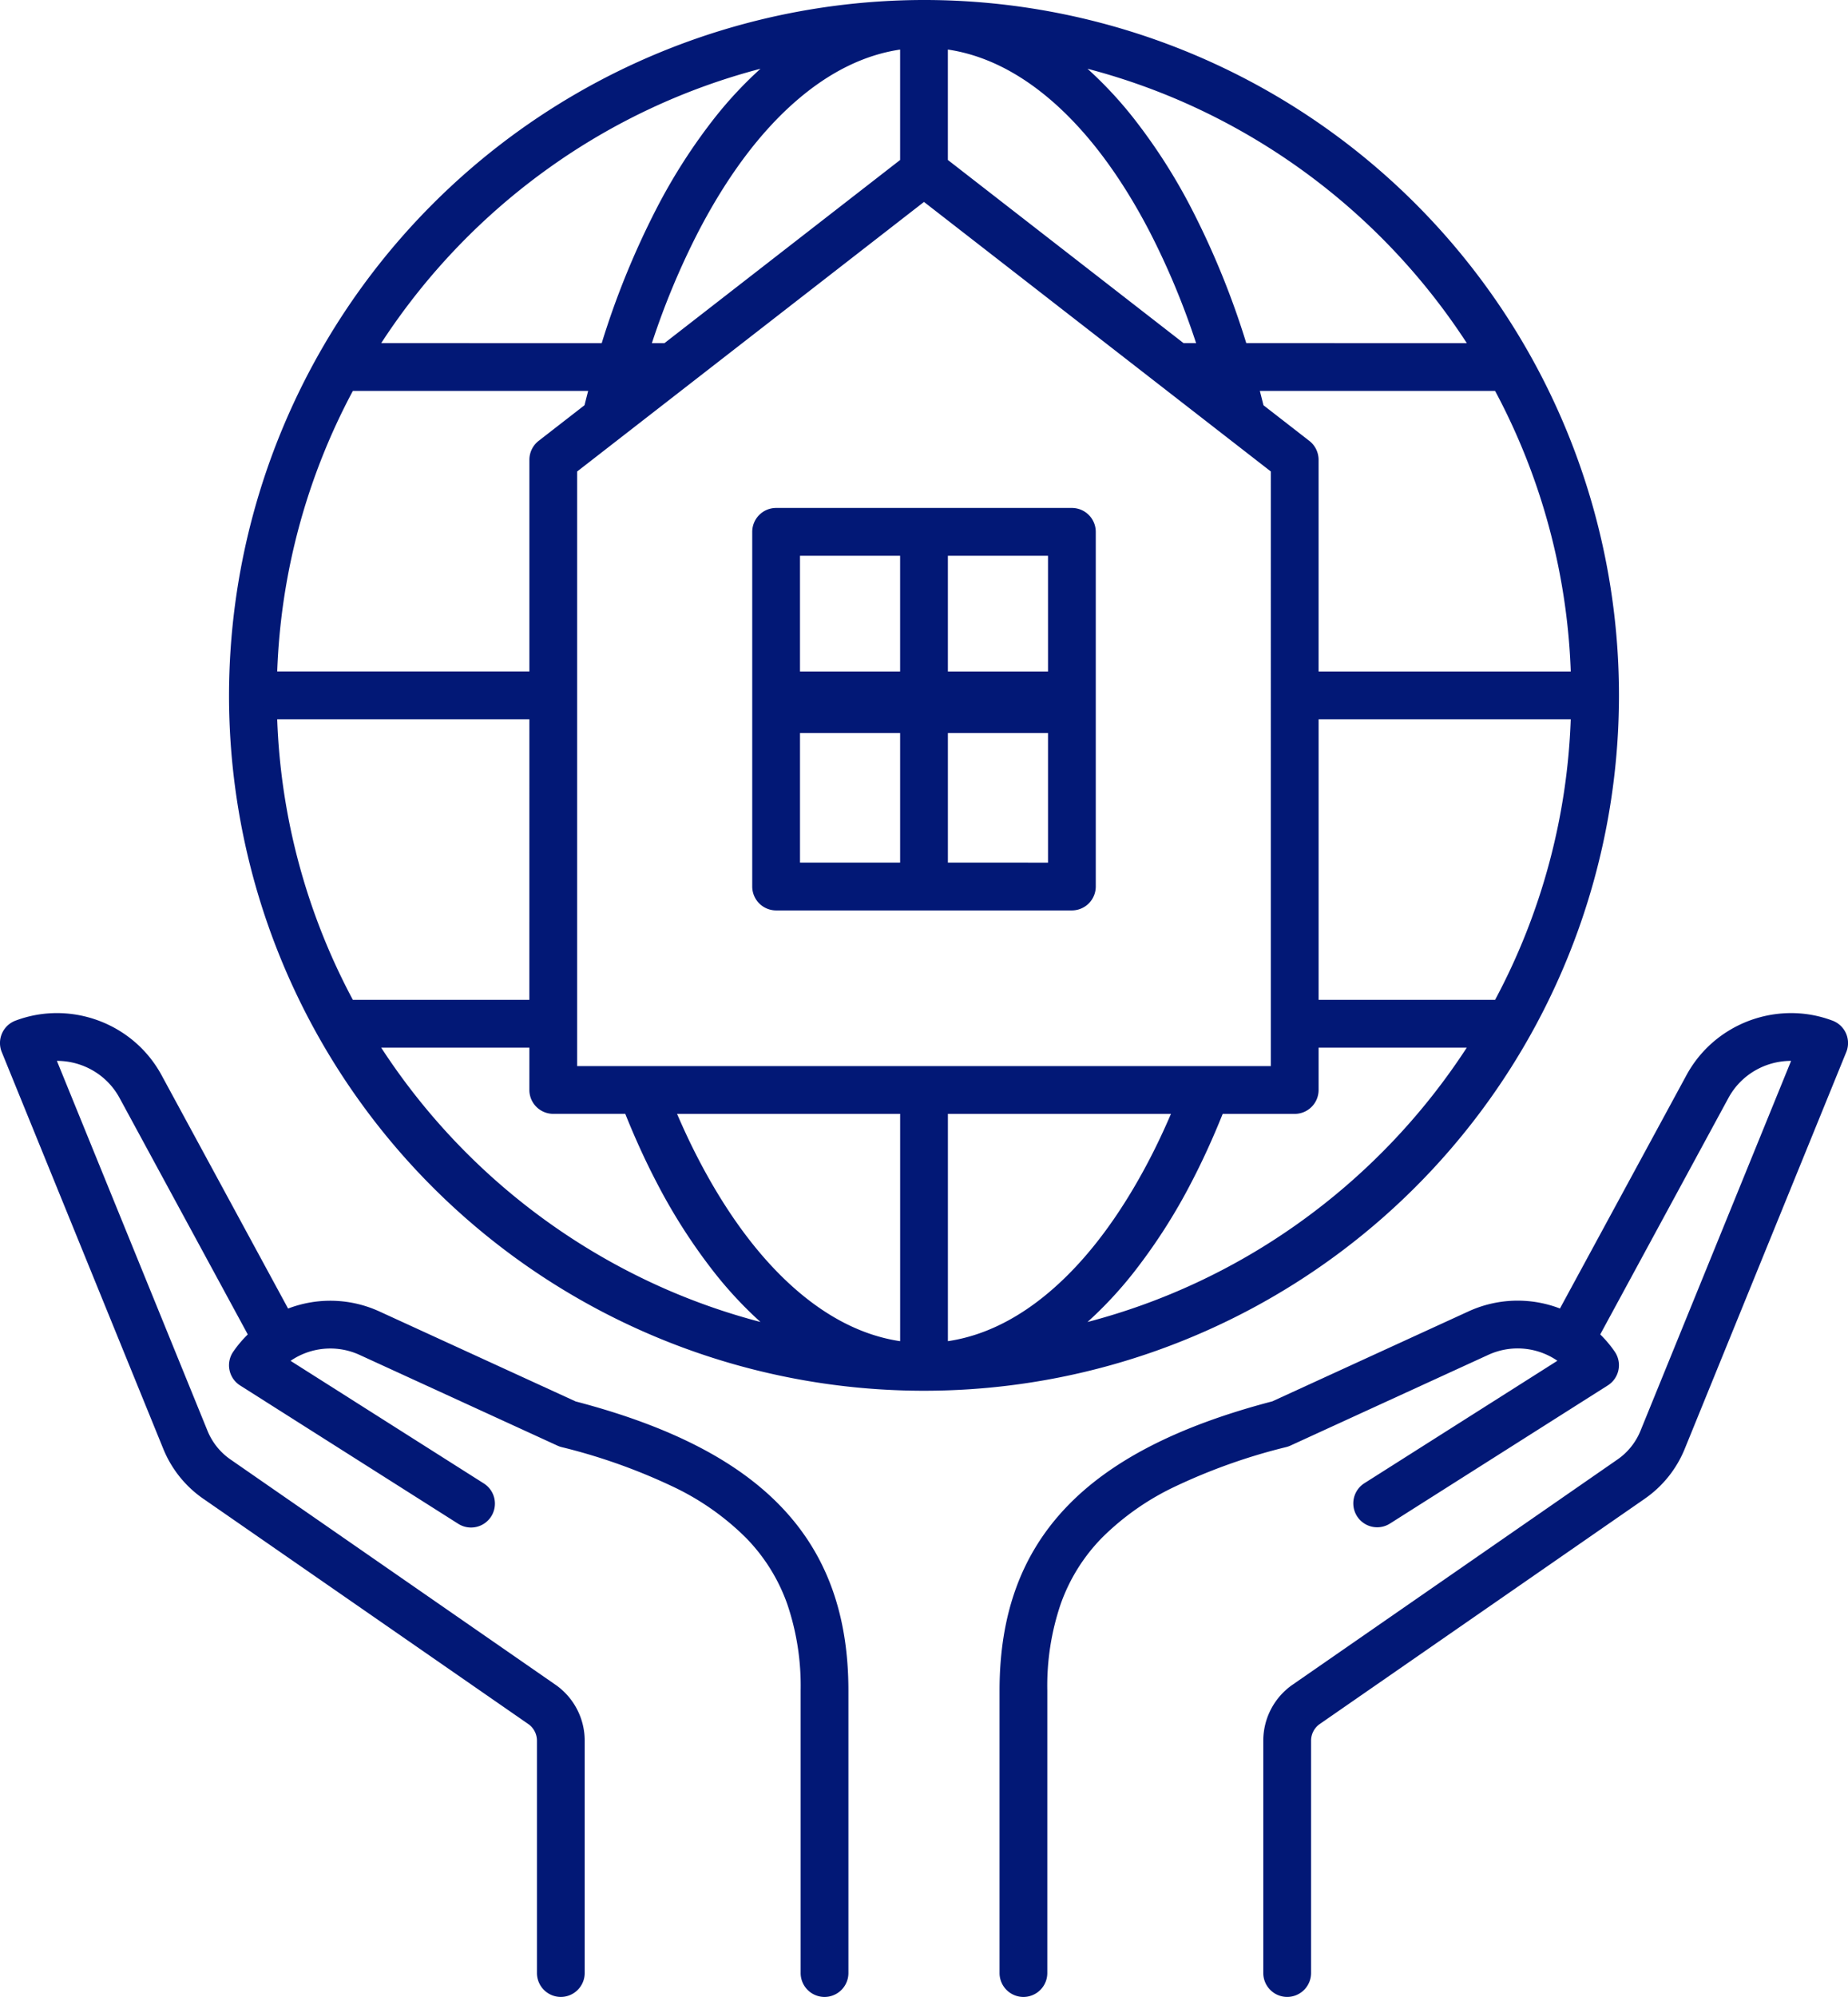 <svg xmlns="http://www.w3.org/2000/svg" width="266.276" height="287.568" viewBox="0 0 266.276 287.568"><g transform="translate(-421.002 -6624.32)"><g transform="translate(422 6625.32)"><g transform="translate(0 145.894)"><path d="M2083.04,2154.9a2.441,2.441,0,0,1-2.441-2.44v-40.681c0-19.113-10.2-29.552-35.2-36.031a2.376,2.376,0,0,1-.4-.144l-28.524-13.073a11.122,11.122,0,0,0-12.1,1.851l29,18.387a2.441,2.441,0,1,1-2.614,4.123l-31.394-19.9a2.44,2.44,0,0,1-.7-3.451,16,16,0,0,1,19.84-5.442l28.33,12.983c26.721,6.976,38.643,19.535,38.643,40.7v40.681A2.441,2.441,0,0,1,2083.04,2154.9Z" transform="translate(-1965.233 -2015.223)" fill="#021876"/><path d="M2083.04,2155.9a3.445,3.445,0,0,1-3.441-3.44v-40.681a36.569,36.569,0,0,0-1.926-12.446,26,26,0,0,0-6.013-9.609,37.833,37.833,0,0,0-10.651-7.4,83.919,83.919,0,0,0-15.857-5.606,3.383,3.383,0,0,1-.573-.2l-28.522-13.072a10.123,10.123,0,0,0-9.955.851l27.81,17.633a3.441,3.441,0,1,1-3.686,5.811l-31.394-19.9a3.44,3.44,0,0,1-.986-4.865,16.994,16.994,0,0,1,21.078-5.781l28.251,12.947c13.627,3.567,23.352,8.568,29.73,15.286,6.443,6.787,9.576,15.41,9.576,26.362v40.681A3.445,3.445,0,0,1,2083.04,2155.9Zm-71.208-95.386a12.071,12.071,0,0,1,5.059,1.107l28.53,13.075a1.388,1.388,0,0,0,.235.083,85.864,85.864,0,0,1,16.234,5.745,39.786,39.786,0,0,1,11.2,7.8,27.96,27.96,0,0,1,6.466,10.333,38.517,38.517,0,0,1,2.042,13.119v40.681a1.441,1.441,0,0,0,2.882,0v-40.681c0-10.414-2.952-18.587-9.026-24.985-6.127-6.454-15.57-11.278-28.87-14.75l-.085-.022-.079-.036L2018.092,2059a14.994,14.994,0,0,0-18.6,5.1,1.441,1.441,0,0,0,.413,2.037l31.4,19.9a1.441,1.441,0,1,0,1.543-2.434l-30.11-19.091.976-.882A12.1,12.1,0,0,1,2011.832,2060.511Z" transform="translate(-1965.233 -2015.223)" fill="#021876"/><path d="M2034.819,2142.069a2.441,2.441,0,0,1-2.44-2.441v-33.459a3.926,3.926,0,0,0-1.69-3.227l-46.816-32.433a15.125,15.125,0,0,1-5.41-6.748l-23.273-57.135a2.44,2.44,0,0,1,1.4-3.2,16.152,16.152,0,0,1,19.8,7.351l19.3,35.577a2.441,2.441,0,0,1-4.292,2.328l-19.3-35.573a11.262,11.262,0,0,0-11.336-5.734l22.219,54.55a10.273,10.273,0,0,0,3.67,4.577l46.815,32.432a8.807,8.807,0,0,1,3.792,7.24v33.459A2.441,2.441,0,0,1,2034.819,2142.069Z" transform="translate(-1955.009 -2002.395)" fill="#021876"/><path d="M2034.819,2143.069a3.445,3.445,0,0,1-3.44-3.441v-33.459a2.927,2.927,0,0,0-1.259-2.405l-46.816-32.433a16.123,16.123,0,0,1-5.767-7.193L1954.264,2007a3.44,3.44,0,0,1,1.971-4.518,16.887,16.887,0,0,1,5.982-1.091,17.255,17.255,0,0,1,8.667,2.344,17,17,0,0,1,6.384,6.555l19.3,35.579a3.441,3.441,0,1,1-6.05,3.281l-19.3-35.573a10.134,10.134,0,0,0-3.808-3.906,10.327,10.327,0,0,0-5.184-1.4h-.018l21.7,53.269a9.274,9.274,0,0,0,3.314,4.132l46.815,32.432a9.807,9.807,0,0,1,4.222,8.062v33.459A3.445,3.445,0,0,1,2034.819,2143.069Zm-72.6-139.674a14.891,14.891,0,0,0-5.276.962,1.44,1.44,0,0,0-.826,1.891l23.273,57.136a14.127,14.127,0,0,0,5.054,6.3l46.816,32.433a4.927,4.927,0,0,1,2.12,4.049v33.459a1.441,1.441,0,1,0,2.882,0v-33.459a7.807,7.807,0,0,0-3.361-6.418l-46.815-32.432a11.271,11.271,0,0,1-4.027-5.021l-22.707-55.748,1.282-.17a12.184,12.184,0,0,1,1.6-.105,12.328,12.328,0,0,1,6.189,1.672,12.133,12.133,0,0,1,4.56,4.68l19.3,35.575a1.441,1.441,0,0,0,1.268.755,1.442,1.442,0,0,0,1.266-2.129l-19.3-35.577a15,15,0,0,0-5.633-5.781A15.252,15.252,0,0,0,1962.217,2003.395Z" transform="translate(-1955.009 -2002.395)" fill="#021876"/></g><g transform="translate(144.031 145.892)"><path d="M2146.1,2154.9a2.441,2.441,0,0,1-2.441-2.441v-40.681c0-21.167,11.921-33.726,38.643-40.7l28.33-12.983a15.994,15.994,0,0,1,19.84,5.442,2.442,2.442,0,0,1-.7,3.451l-31.395,19.9a2.44,2.44,0,1,1-2.614-4.122l29-18.387a11.12,11.12,0,0,0-12.1-1.851l-28.525,13.073a2.462,2.462,0,0,1-.4.143c-25,6.48-35.2,16.918-35.2,36.031v40.681A2.442,2.442,0,0,1,2146.1,2154.9Z" transform="translate(-2143.664 -2015.221)" fill="#021876"/><path d="M2146.1,2155.9a3.445,3.445,0,0,1-3.441-3.441v-40.681c0-10.951,3.132-19.574,9.575-26.361,6.378-6.718,16.1-11.719,29.73-15.287l28.251-12.947a16.99,16.99,0,0,1,21.079,5.782,3.442,3.442,0,0,1-.987,4.865l-31.394,19.9a3.44,3.44,0,1,1-3.684-5.811l27.809-17.633a10.119,10.119,0,0,0-9.955-.851l-28.525,13.073a3.487,3.487,0,0,1-.569.2,83.932,83.932,0,0,0-15.859,5.606,37.828,37.828,0,0,0-10.651,7.4,26,26,0,0,0-6.013,9.609,36.567,36.567,0,0,0-1.926,12.445v40.681A3.445,3.445,0,0,1,2146.1,2155.9Zm71.209-98.27a14.923,14.923,0,0,0-6.26,1.372l-28.41,13.02-.084.022c-13.3,3.472-22.743,8.3-28.869,14.751-6.073,6.4-9.026,14.57-9.026,24.984v40.681a1.441,1.441,0,0,0,2.882,0v-40.681a38.517,38.517,0,0,1,2.042-13.118,27.954,27.954,0,0,1,6.466-10.333,39.777,39.777,0,0,1,11.2-7.8,85.879,85.879,0,0,1,16.235-5.746,1.455,1.455,0,0,0,.239-.084l28.525-13.073a12.118,12.118,0,0,1,13.183,2.018l.976.882-30.11,19.092a1.441,1.441,0,1,0,1.542,2.433l31.4-19.9a1.442,1.442,0,0,0,.413-2.038A15.018,15.018,0,0,0,2217.314,2057.626Z" transform="translate(-2143.664 -2015.221)" fill="#021876"/><path d="M2195.873,2142.068a2.441,2.441,0,0,1-2.441-2.441v-33.459a8.811,8.811,0,0,1,3.792-7.24l46.816-32.432a10.262,10.262,0,0,0,3.669-4.577l22.22-54.549a11.257,11.257,0,0,0-11.339,5.737l-19.294,35.569a2.441,2.441,0,1,1-4.292-2.328l19.3-35.573a16.151,16.151,0,0,1,19.805-7.355,2.443,2.443,0,0,1,1.4,3.205l-23.273,57.135a15.114,15.114,0,0,1-5.412,6.748L2200,2102.941a3.927,3.927,0,0,0-1.69,3.227v33.459A2.442,2.442,0,0,1,2195.873,2142.068Z" transform="translate(-2155.436 -2002.393)" fill="#021876"/><path d="M2195.873,2143.068a3.445,3.445,0,0,1-3.441-3.441v-33.459a9.811,9.811,0,0,1,4.222-8.062l46.816-32.432a9.265,9.265,0,0,0,3.313-4.132l21.7-53.269h-.024a10.31,10.31,0,0,0-5.181,1.4,10.15,10.15,0,0,0-3.808,3.911l-19.294,35.567a3.441,3.441,0,1,1-6.05-3.281l19.3-35.573a17.021,17.021,0,0,1,6.387-6.56,17.249,17.249,0,0,1,8.668-2.345,16.869,16.869,0,0,1,5.982,1.092,3.442,3.442,0,0,1,1.971,4.518l-23.273,57.135a16.11,16.11,0,0,1-5.769,7.193l-46.814,32.433a2.926,2.926,0,0,0-1.26,2.405v33.459A3.445,3.445,0,0,1,2195.873,2143.068Zm72.584-136.8a12.161,12.161,0,0,1,1.6.107l1.281.171-.488,1.2-22.22,54.549a11.256,11.256,0,0,1-4.026,5.022l-46.816,32.432a7.811,7.811,0,0,0-3.361,6.418v33.459a1.441,1.441,0,0,0,2.882,0v-33.459a4.927,4.927,0,0,1,2.121-4.049l46.814-32.433a14.116,14.116,0,0,0,5.055-6.3l23.273-57.135a1.443,1.443,0,0,0-.826-1.893,14.878,14.878,0,0,0-5.275-.963,15.247,15.247,0,0,0-7.662,2.074,15.02,15.02,0,0,0-5.636,5.787l-19.295,35.571a1.444,1.444,0,0,0,.58,1.954,1.425,1.425,0,0,0,.684.174,1.442,1.442,0,0,0,1.27-.754l19.294-35.569a12.151,12.151,0,0,1,4.559-4.684A12.311,12.311,0,0,1,2268.457,2006.273Z" transform="translate(-2155.436 -2002.393)" fill="#021876"/></g><g transform="translate(33.001 0)"><path d="M2124.891,2064.449v.093q1.216.031,2.441.031C2126.515,2064.573,2125.7,2064.53,2124.891,2064.449Z" transform="translate(-2028.193 -1871.179)" fill="#021876"/><path d="M2123.891,2063.344l1.1.11c.789.079,1.576.119,2.341.119v2c-.827,0-1.657-.011-2.467-.031l-.974-.025Z" transform="translate(-2028.193 -1871.179)" fill="#021876"/><path d="M2128.088,2064.573q1.225,0,2.441-.031v-.093C2129.718,2064.53,2128.9,2064.573,2128.088,2064.573Z" transform="translate(-2028.949 -1871.179)" fill="#021876"/><path d="M2128.088,2065.573v-2c.763,0,1.551-.04,2.342-.119l1.1-.11v2.172l-.974.025C2129.745,2065.563,2128.915,2065.573,2128.088,2065.573Z" transform="translate(-2028.949 -1871.179)" fill="#021876"/><path d="M2097.373,1811.3a99.138,99.138,0,1,0,99.138,99.137A99.251,99.251,0,0,0,2097.373,1811.3ZM2191.6,1908h-38.366v-31.484a2.441,2.441,0,0,0-.942-1.928l-6.893-5.353c-.295-1.226-.608-2.437-.93-3.64h35.794A93.63,93.63,0,0,1,2191.6,1908Zm-14.189-47.286H2143.07a117.832,117.832,0,0,0-7.972-19.774c-5.214-10.024-11.38-17.682-18.141-22.7A94.537,94.537,0,0,1,2177.409,1860.712Zm-77.6-44.4c11.576,1.166,22.489,10.605,30.954,26.882a111.82,111.82,0,0,1,7.188,17.521h-3.531l-34.611-26.881Zm0,23.7,26.651,20.7,6.286,4.881,8.287,6.436,5.96,4.629,1.353,1.051v87.115H2046.4v-87.115l1.353-1.05,5.96-4.63,8.287-6.436,6.286-4.881,26.651-20.7,2.441-1.9Zm-4.881-6.182-34.611,26.881h-3.53a111.632,111.632,0,0,1,7.188-17.521c8.465-16.277,19.376-25.716,30.953-26.882Zm-17.145-15.6c-6.76,5.021-12.927,12.678-18.141,22.7a117.956,117.956,0,0,0-7.971,19.774h-34.339A94.535,94.535,0,0,1,2077.788,1818.235Zm-63.3,47.358h35.8c-.323,1.2-.636,2.414-.931,3.64l-6.892,5.353a2.44,2.44,0,0,0-.943,1.928V1908h-38.366A93.627,93.627,0,0,1,2014.485,1865.593Zm-11.337,47.287h38.366v42.405h-27.029A93.635,93.635,0,0,1,2003.148,1912.88Zm14.19,47.287h24.176v7.1a2.441,2.441,0,0,0,2.442,2.441h11.057a109.175,109.175,0,0,0,4.635,10.236c5.214,10.024,11.38,17.682,18.141,22.7A94.534,94.534,0,0,1,2017.337,1960.167Zm80.036,44.528q-1.225,0-2.441-.031v-.094c-11.577-1.167-22.488-10.607-30.953-26.883-1.322-2.541-2.549-5.213-3.7-7.982h34.653v34.865a23.983,23.983,0,0,0,4.881,0v-34.865h34.652c-1.15,2.768-2.377,5.441-3.7,7.982-8.465,16.277-19.377,25.717-30.954,26.883v.094Q2098.6,2004.7,2097.373,2004.7Zm19.584-2.052c6.762-5.02,12.927-12.677,18.141-22.7a109.178,109.178,0,0,0,4.636-10.236h11.057a2.44,2.44,0,0,0,2.44-2.441v-7.1h24.177A94.531,94.531,0,0,1,2116.957,2002.643Zm63.3-47.358h-27.029V1912.88H2191.6A93.629,93.629,0,0,1,2180.26,1955.285Z" transform="translate(-1998.234 -1811.301)" fill="#021876"/><path d="M2097.373,1810.3a100.138,100.138,0,1,1-100.139,100.137A100.251,100.251,0,0,1,2097.373,1810.3Zm0,198.276a98.138,98.138,0,1,0-98.139-98.139A98.249,98.249,0,0,0,2097.373,2008.577Zm-1.441-193.375v19.118l-.386.3-34.882,27.091h-5.242l.417-1.3a112.832,112.832,0,0,1,7.254-17.679c4.267-8.2,9.159-14.732,14.542-19.4,5.436-4.716,11.222-7.412,17.2-8.014Zm-2,18.139v-15.9c-5.172.766-10.209,3.252-14.988,7.4-5.191,4.5-9.928,10.834-14.078,18.814a109.505,109.505,0,0,0-6.7,16.06h1.811Zm4.881-18.139,1.1.111c5.976.6,11.763,3.3,17.2,8.014,5.383,4.67,10.275,11.2,14.542,19.4a113.033,113.033,0,0,1,7.254,17.678l.417,1.3h-5.243l-.271-.21-35-27.181Zm37.765,44.51a109.707,109.707,0,0,0-6.7-16.06c-4.15-7.98-8.886-14.309-14.078-18.814-4.78-4.146-9.816-6.632-14.988-7.4v15.9l33.954,26.371Zm-59-42.455.8,1.781a52.026,52.026,0,0,0-9.466,9.3,80,80,0,0,0-8.384,13.064,117.109,117.109,0,0,0-7.9,19.606l-.217.707h-36.88l.953-1.529a95.785,95.785,0,0,1,42.6-36.958A94.69,94.69,0,0,1,2077.58,1817.256Zm-26.641,42.455a118.452,118.452,0,0,1,7.821-19.236,82,82,0,0,1,8.6-13.391,57.838,57.838,0,0,1,6.452-6.881,92.843,92.843,0,0,0-30.2,14.086,94.019,94.019,0,0,0-24.446,25.422Zm66.226-42.455a94.811,94.811,0,0,1,35.131,15.4,96.008,96.008,0,0,1,25.962,27.525l.954,1.529h-36.88l-.217-.707a116.968,116.968,0,0,0-7.9-19.606,79.991,79.991,0,0,0-8.384-13.064,52.023,52.023,0,0,0-9.466-9.3Zm58.421,42.455a93.785,93.785,0,0,0-40.732-34.657,92.732,92.732,0,0,0-13.918-4.851,57.818,57.818,0,0,1,6.452,6.881,81.979,81.979,0,0,1,8.6,13.391,118.321,118.321,0,0,1,7.822,19.236Zm-78.213-22.861,3.054,2.372,48.923,38v88.6H2045.4v-88.6l1.74-1.35,20.533-15.947Zm49.977,41.347-49.977-38.815-1.828,1.419-48.15,37.4v85.625h99.955Zm-133.46-13.605h37.694l-.338,1.259c-.359,1.338-.662,2.521-.925,3.615l-.082.341-7.17,5.568a1.45,1.45,0,0,0-.556,1.138V1909h-40.392l.026-1.026a94.631,94.631,0,0,1,11.458-42.857Zm35.091,2h-33.9a92.615,92.615,0,0,0-10.9,40.4h36.335v-30.484a3.463,3.463,0,0,1,1.33-2.718l6.616-5.138C2048.619,1868.006,2048.792,1867.322,2048.981,1866.593Zm94.183-2h37.691l.284.523a94.627,94.627,0,0,1,11.458,42.857l.026,1.026h-40.392v-32.484a1.45,1.45,0,0,0-.556-1.138l-7.17-5.568-.082-.341c-.264-1.1-.558-2.248-.924-3.615Zm36.5,2h-33.9c.191.733.361,1.41.521,2.064l6.617,5.139a3.464,3.464,0,0,1,1.329,2.718V1907h36.335a92.615,92.615,0,0,0-10.9-40.4Zm-177.542,45.287h40.392v44.405H2013.89l-.284-.523a94.639,94.639,0,0,1-11.458-42.857Zm38.392,2h-36.335a92.614,92.614,0,0,0,10.9,40.405h25.432Zm111.718-2h40.392l-.026,1.026a94.626,94.626,0,0,1-11.458,42.857l-.284.523h-28.624Zm38.335,2h-36.335v40.405h25.432a92.613,92.613,0,0,0,10.9-40.405Zm-175.031,45.287h26.978v8.1a1.443,1.443,0,0,0,1.441,1.441h11.737l.25.632a108.617,108.617,0,0,0,4.592,10.142,79.985,79.985,0,0,0,8.384,13.064,52,52,0,0,0,9.466,9.3l-.8,1.781a94.8,94.8,0,0,1-35.13-15.4,96.014,96.014,0,0,1-25.961-27.525Zm24.978,2H2019.16a93.778,93.778,0,0,0,40.731,34.656,92.746,92.746,0,0,0,13.917,4.85,57.816,57.816,0,0,1-6.452-6.88,81.983,81.983,0,0,1-8.6-13.391c-1.55-2.979-3.037-6.238-4.426-9.7h-10.379a3.445,3.445,0,0,1-3.441-3.441Zm111.718-2h26.979l-.953,1.529a95.786,95.786,0,0,1-42.6,36.957,94.693,94.693,0,0,1-18.5,5.968l-.8-1.781a51.984,51.984,0,0,0,9.466-9.3,79.991,79.991,0,0,0,8.384-13.064,108.6,108.6,0,0,0,4.593-10.142l.25-.632h11.737a1.442,1.442,0,0,0,1.44-1.441Zm23.354,2h-21.354v6.1a3.445,3.445,0,0,1-3.44,3.441h-10.379c-1.387,3.454-2.875,6.713-4.427,9.7a82.006,82.006,0,0,1-8.6,13.391,57.785,57.785,0,0,1-6.452,6.88,92.834,92.834,0,0,0,30.2-14.085,94.019,94.019,0,0,0,24.446-25.422Zm-116.8,7.539h37.151v34.944c.484.03.966.046,1.441.046s.956-.015,1.44-.046v-34.944h37.151l-.575,1.384c-1.2,2.9-2.461,5.61-3.735,8.06-4.267,8.2-9.159,14.732-14.542,19.4-5.162,4.479-10.642,7.136-16.3,7.908v.18l-.974.025c-1.6.042-3.326.042-4.933,0l-.974-.025v-.18c-5.658-.772-11.136-3.429-16.3-7.908-5.382-4.67-10.275-11.2-14.542-19.4-1.275-2.451-2.532-5.162-3.736-8.059Zm35.151,2h-32.144c1,2.326,2.034,4.513,3.078,6.52,4.15,7.98,8.886,14.31,14.078,18.814,4.779,4.147,9.816,6.632,14.988,7.4Zm39.025,0h-32.144v32.733c5.172-.767,10.209-3.252,14.988-7.4,5.192-4.5,9.928-10.834,14.078-18.814C2130.924,1975.22,2131.956,1973.032,2132.957,1970.706Z" transform="translate(-1998.234 -1811.301)" fill="#021876"/><path d="M2142.039,1907.11h-42.618a2.441,2.441,0,0,0-2.441,2.441v51.076a2.441,2.441,0,0,0,2.441,2.441h42.618a2.441,2.441,0,0,0,2.441-2.441v-51.076A2.441,2.441,0,0,0,2142.039,1907.11Zm-23.75,51.076h-16.427V1937.53h16.427Zm0-27.526h-16.427v-18.668h16.427Zm21.309,27.526h-16.427V1937.53H2139.6Zm0-27.526h-16.427v-18.668H2139.6Z" transform="translate(-2021.591 -1833.963)" fill="#021876"/><path d="M2099.421,1906.11h42.618a3.445,3.445,0,0,1,3.441,3.441v51.076a3.445,3.445,0,0,1-3.441,3.441h-42.618a3.445,3.445,0,0,1-3.441-3.441v-51.076A3.445,3.445,0,0,1,2099.421,1906.11Zm42.618,55.958a1.442,1.442,0,0,0,1.441-1.441v-51.076a1.442,1.442,0,0,0-1.441-1.441h-42.618a1.442,1.442,0,0,0-1.441,1.441v51.076a1.442,1.442,0,0,0,1.441,1.441Zm-41.177-51.076h18.427v20.668h-18.427Zm16.427,2h-14.427v16.668h14.427Zm4.882-2H2140.6v20.668h-18.427Zm16.427,2h-14.427v16.668H2138.6Zm-37.735,23.538h18.427v22.656h-18.427Zm16.427,2h-14.427v18.656h14.427Zm4.882-2H2140.6v22.656h-18.427Zm16.427,2h-14.427v18.656H2138.6Z" transform="translate(-2021.591 -1833.963)" fill="#021876"/></g></g></g></svg>